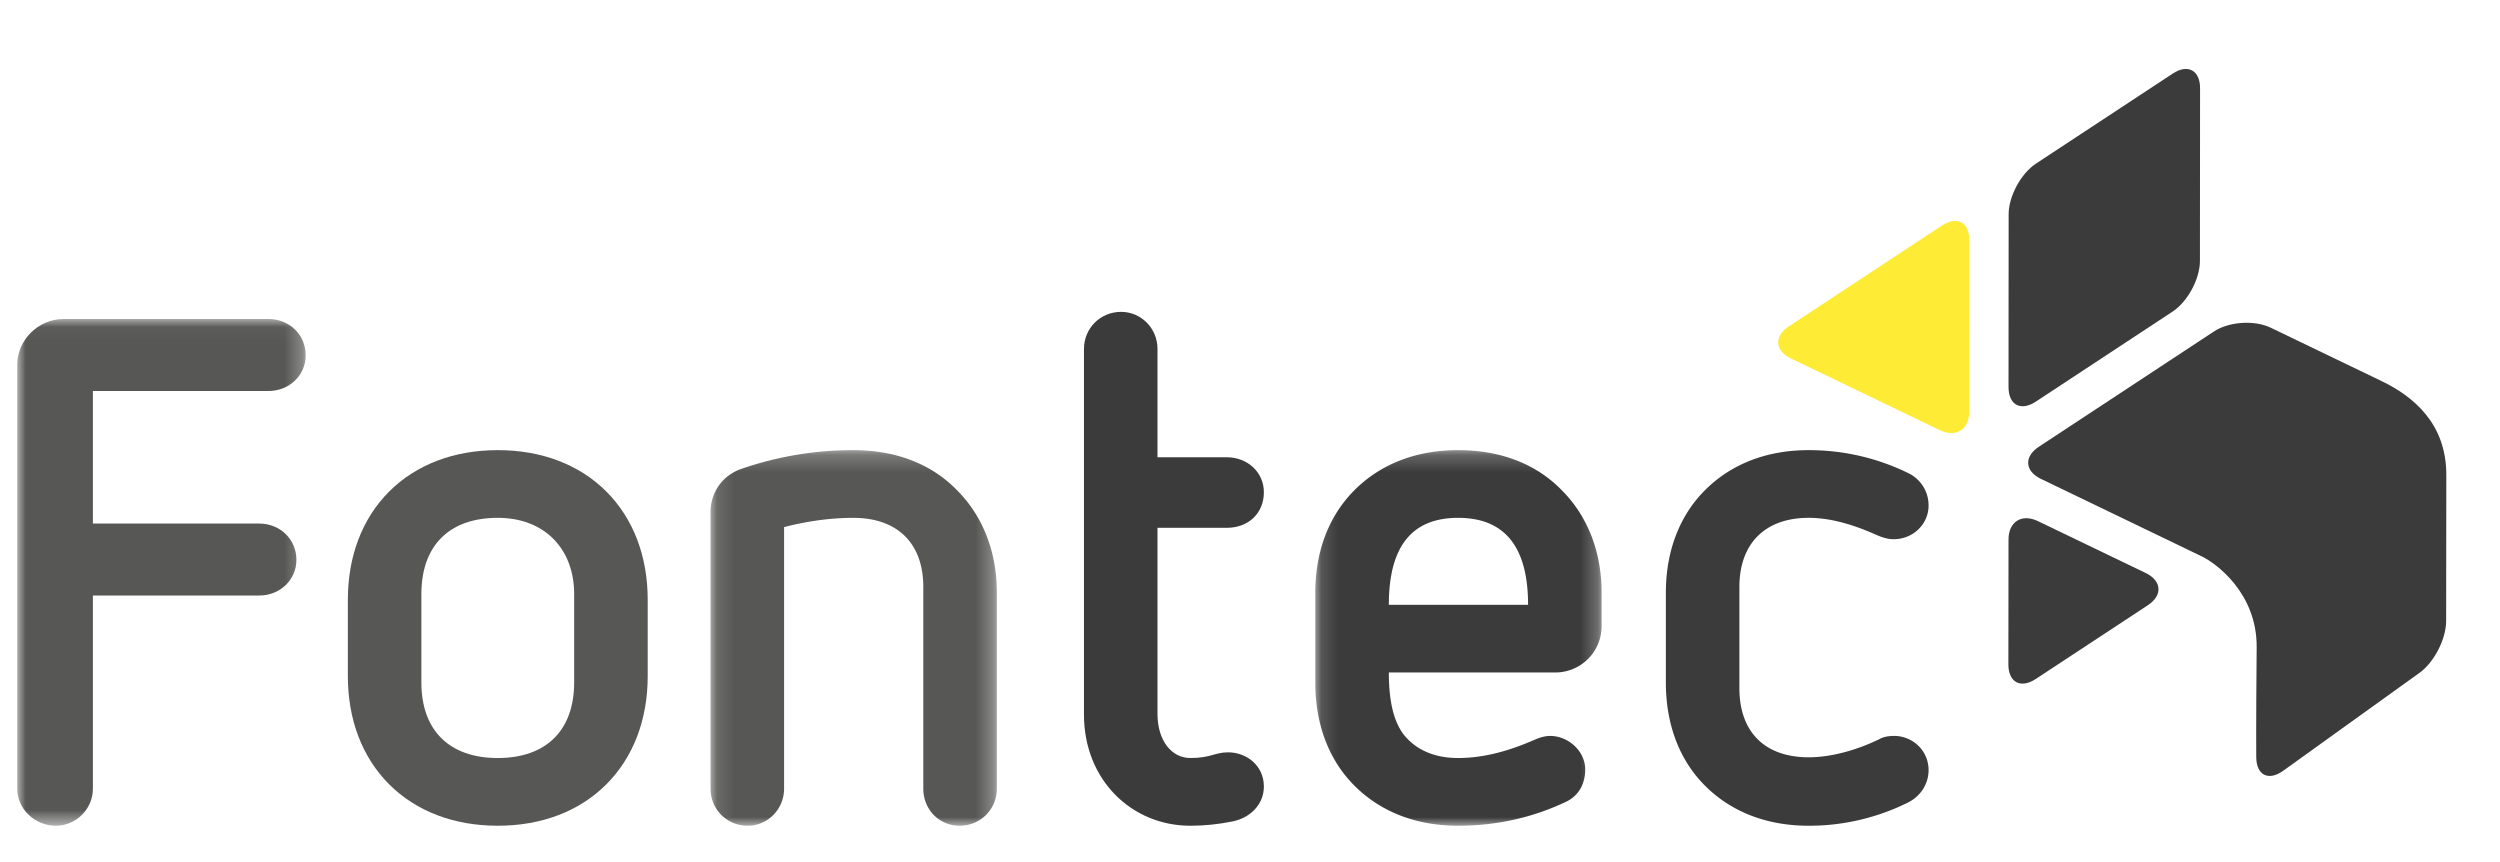 <svg xmlns="http://www.w3.org/2000/svg" xmlns:xlink="http://www.w3.org/1999/xlink" width="145" height="50" viewBox="0 0 145 50">
    <defs>
        <path id="a" d="M0 29.422h16.731V.03H.001z"/>
        <path id="c" d="M.115 22h16.606V.215H.115V22z"/>
        <path id="e" d="M.14 22h16.606V.215H.14z"/>
    </defs>
    <g fill="none" fill-rule="evenodd">
        <path fill="#3C3B3B" d="M140.34 39.017c.845-.608 1.536-1.959 1.536-3 0 0-.002-.86.01-8.472.005-2.985-1.922-4.559-3.744-5.437l-6.443-3.102c-.937-.453-2.421-.354-3.29.219l-10.158 6.688c-.87.573-.815 1.412.125 1.864l9.333 4.497c.787.377 3.205 2.104 3.177 5.273-.042 4.8-.024 6.373-.024 6.373.007 1.042.711 1.396 1.558.788l7.92-5.691z"/>
        <path fill="#FEEB35" d="M114.218 13.93c0-1.04-.711-1.423-1.583-.85l-8.882 5.849c-.87.572-.815 1.411.125 1.864l8.624 4.154c.937.453 1.71-.03 1.71-1.07l.006-9.947z"/>
        <path fill="#3C3B3B" d="M116.501 12.427c0-1.042.714-2.363 1.584-2.937l7.937-5.224c.87-.573 1.584-.19 1.582.85l-.008 10.02c0 1.04-.711 2.362-1.584 2.935l-7.937 5.225c-.87.574-1.581.192-1.581-.85l.007-10.02zM116.486 38.534c-.002 1.04.712 1.423 1.582.85l6.509-4.282c.869-.575.811-1.414-.126-1.867l-6.25-3.009c-.94-.453-1.707.03-1.707 1.07l-.008 7.238z"/>
        <g transform="translate(1 18.471)">
            <mask id="b" fill="#fff">
                <use xlink:href="#a"/>
            </mask>
            <path fill="#575756" d="M4.388 16.069v11.203c0 1.198-.992 2.15-2.15 2.15-1.203 0-2.238-.952-2.238-2.15V2.676C0 1.27 1.203.031 2.692.031h11.886c1.2 0 2.153.909 2.153 2.107 0 1.159-.952 2.068-2.153 2.068H4.388v7.689h9.649c1.203 0 2.155.908 2.155 2.107 0 1.157-.952 2.067-2.155 2.067H4.388z" mask="url(#b)"/>
        </g>
        <path fill="#575756" d="M33.302 34.457c0-2.604-1.7-4.423-4.43-4.423-2.818 0-4.432 1.613-4.432 4.423v5.127c0 2.77 1.614 4.381 4.431 4.381 2.814 0 4.43-1.61 4.43-4.381v-5.127zm4.265 4.755c0 2.522-.83 4.71-2.403 6.283-1.574 1.57-3.767 2.398-6.293 2.398-2.526 0-4.721-.828-6.296-2.398-1.571-1.573-2.4-3.761-2.4-6.283v-4.423c0-2.522.829-4.713 2.4-6.284 1.575-1.571 3.77-2.397 6.296-2.397 2.526 0 4.72.826 6.293 2.397 1.574 1.571 2.403 3.762 2.403 6.284v4.423z"/>
        <g transform="translate(41.096 25.893)">
            <mask id="d" fill="#fff">
                <use xlink:href="#c"/>
            </mask>
            <path fill="#575756" d="M12.456 8.15c0-2.521-1.491-4.008-4.058-4.008-1.368 0-2.734.206-4.017.537v15.17C4.38 21.049 3.428 22 2.268 22c-1.2 0-2.153-.952-2.153-2.15V3.81c0-1.156.704-2.149 1.822-2.52A19.772 19.772 0 0 1 8.398.215c2.441 0 4.514.786 6.002 2.314 1.492 1.489 2.321 3.555 2.321 5.953V19.85c0 1.198-.952 2.15-2.153 2.15-1.203 0-2.112-.952-2.112-2.15V8.15z" mask="url(#d)"/>
        </g>
        <path fill="#3C3B3B" d="M62.87 20.238c0-1.2.952-2.15 2.152-2.15 1.16 0 2.113.95 2.113 2.15v6.283h4.017c1.201 0 2.153.868 2.153 2.026 0 1.239-.912 2.067-2.153 2.067h-4.017v10.788c0 1.571.827 2.563 1.905 2.563 1.2 0 1.408-.33 2.195-.33 1.035 0 2.07.743 2.07 1.984 0 1.033-.787 1.819-1.822 2.025-.829.166-1.616.249-2.443.249-3.396 0-6.17-2.647-6.17-6.45V20.238z"/>
        <g transform="translate(76.147 25.893)">
            <mask id="f" fill="#fff">
                <use xlink:href="#e"/>
            </mask>
            <path fill="#3C3B3B" d="M12.481 9.185c0-3.431-1.409-5.043-4.057-5.043-2.612 0-4.018 1.57-4.018 5.043h8.075zm-8.075 3.926c0 1.696.288 2.812.827 3.556.704.91 1.782 1.405 3.19 1.405 1.572 0 3.063-.455 4.472-1.074.29-.124.579-.207.87-.207 1.034 0 2.03.868 2.03 1.941 0 .786-.332 1.49-1.078 1.862-1.988.95-4.1 1.406-6.293 1.406-2.404 0-4.474-.786-6.005-2.316C.928 18.197.14 16.128.14 13.691V8.482c0-2.398.788-4.464 2.279-5.952C3.95 1 6.02.215 8.424.215c2.44 0 4.51.786 6.002 2.315 1.491 1.488 2.32 3.554 2.32 5.952v1.943a2.685 2.685 0 0 1-2.69 2.686h-9.65z" mask="url(#f)"/>
        </g>
        <path fill="#3C3B3B" d="M96.62 34.375c0-2.398.787-4.465 2.278-5.953 1.532-1.528 3.602-2.314 6.005-2.314 2.027 0 3.975.454 5.757 1.324a2.067 2.067 0 0 1 1.197 1.9c0 1.034-.867 1.942-2.027 1.942-.373 0-.704-.123-.992-.247-1.204-.538-2.57-.993-3.935-.993-2.526 0-4.018 1.488-4.018 4.01v5.87c0 2.563 1.492 4.009 4.018 4.009 1.366 0 2.857-.453 4.057-1.032.291-.167.58-.207.91-.207 1.035 0 1.987.826 1.987 1.984 0 .785-.453 1.529-1.24 1.901a12.888 12.888 0 0 1-5.714 1.324c-2.403 0-4.473-.786-6.005-2.316-1.491-1.487-2.278-3.556-2.278-5.993v-5.209z"/>
    </g>
</svg>
